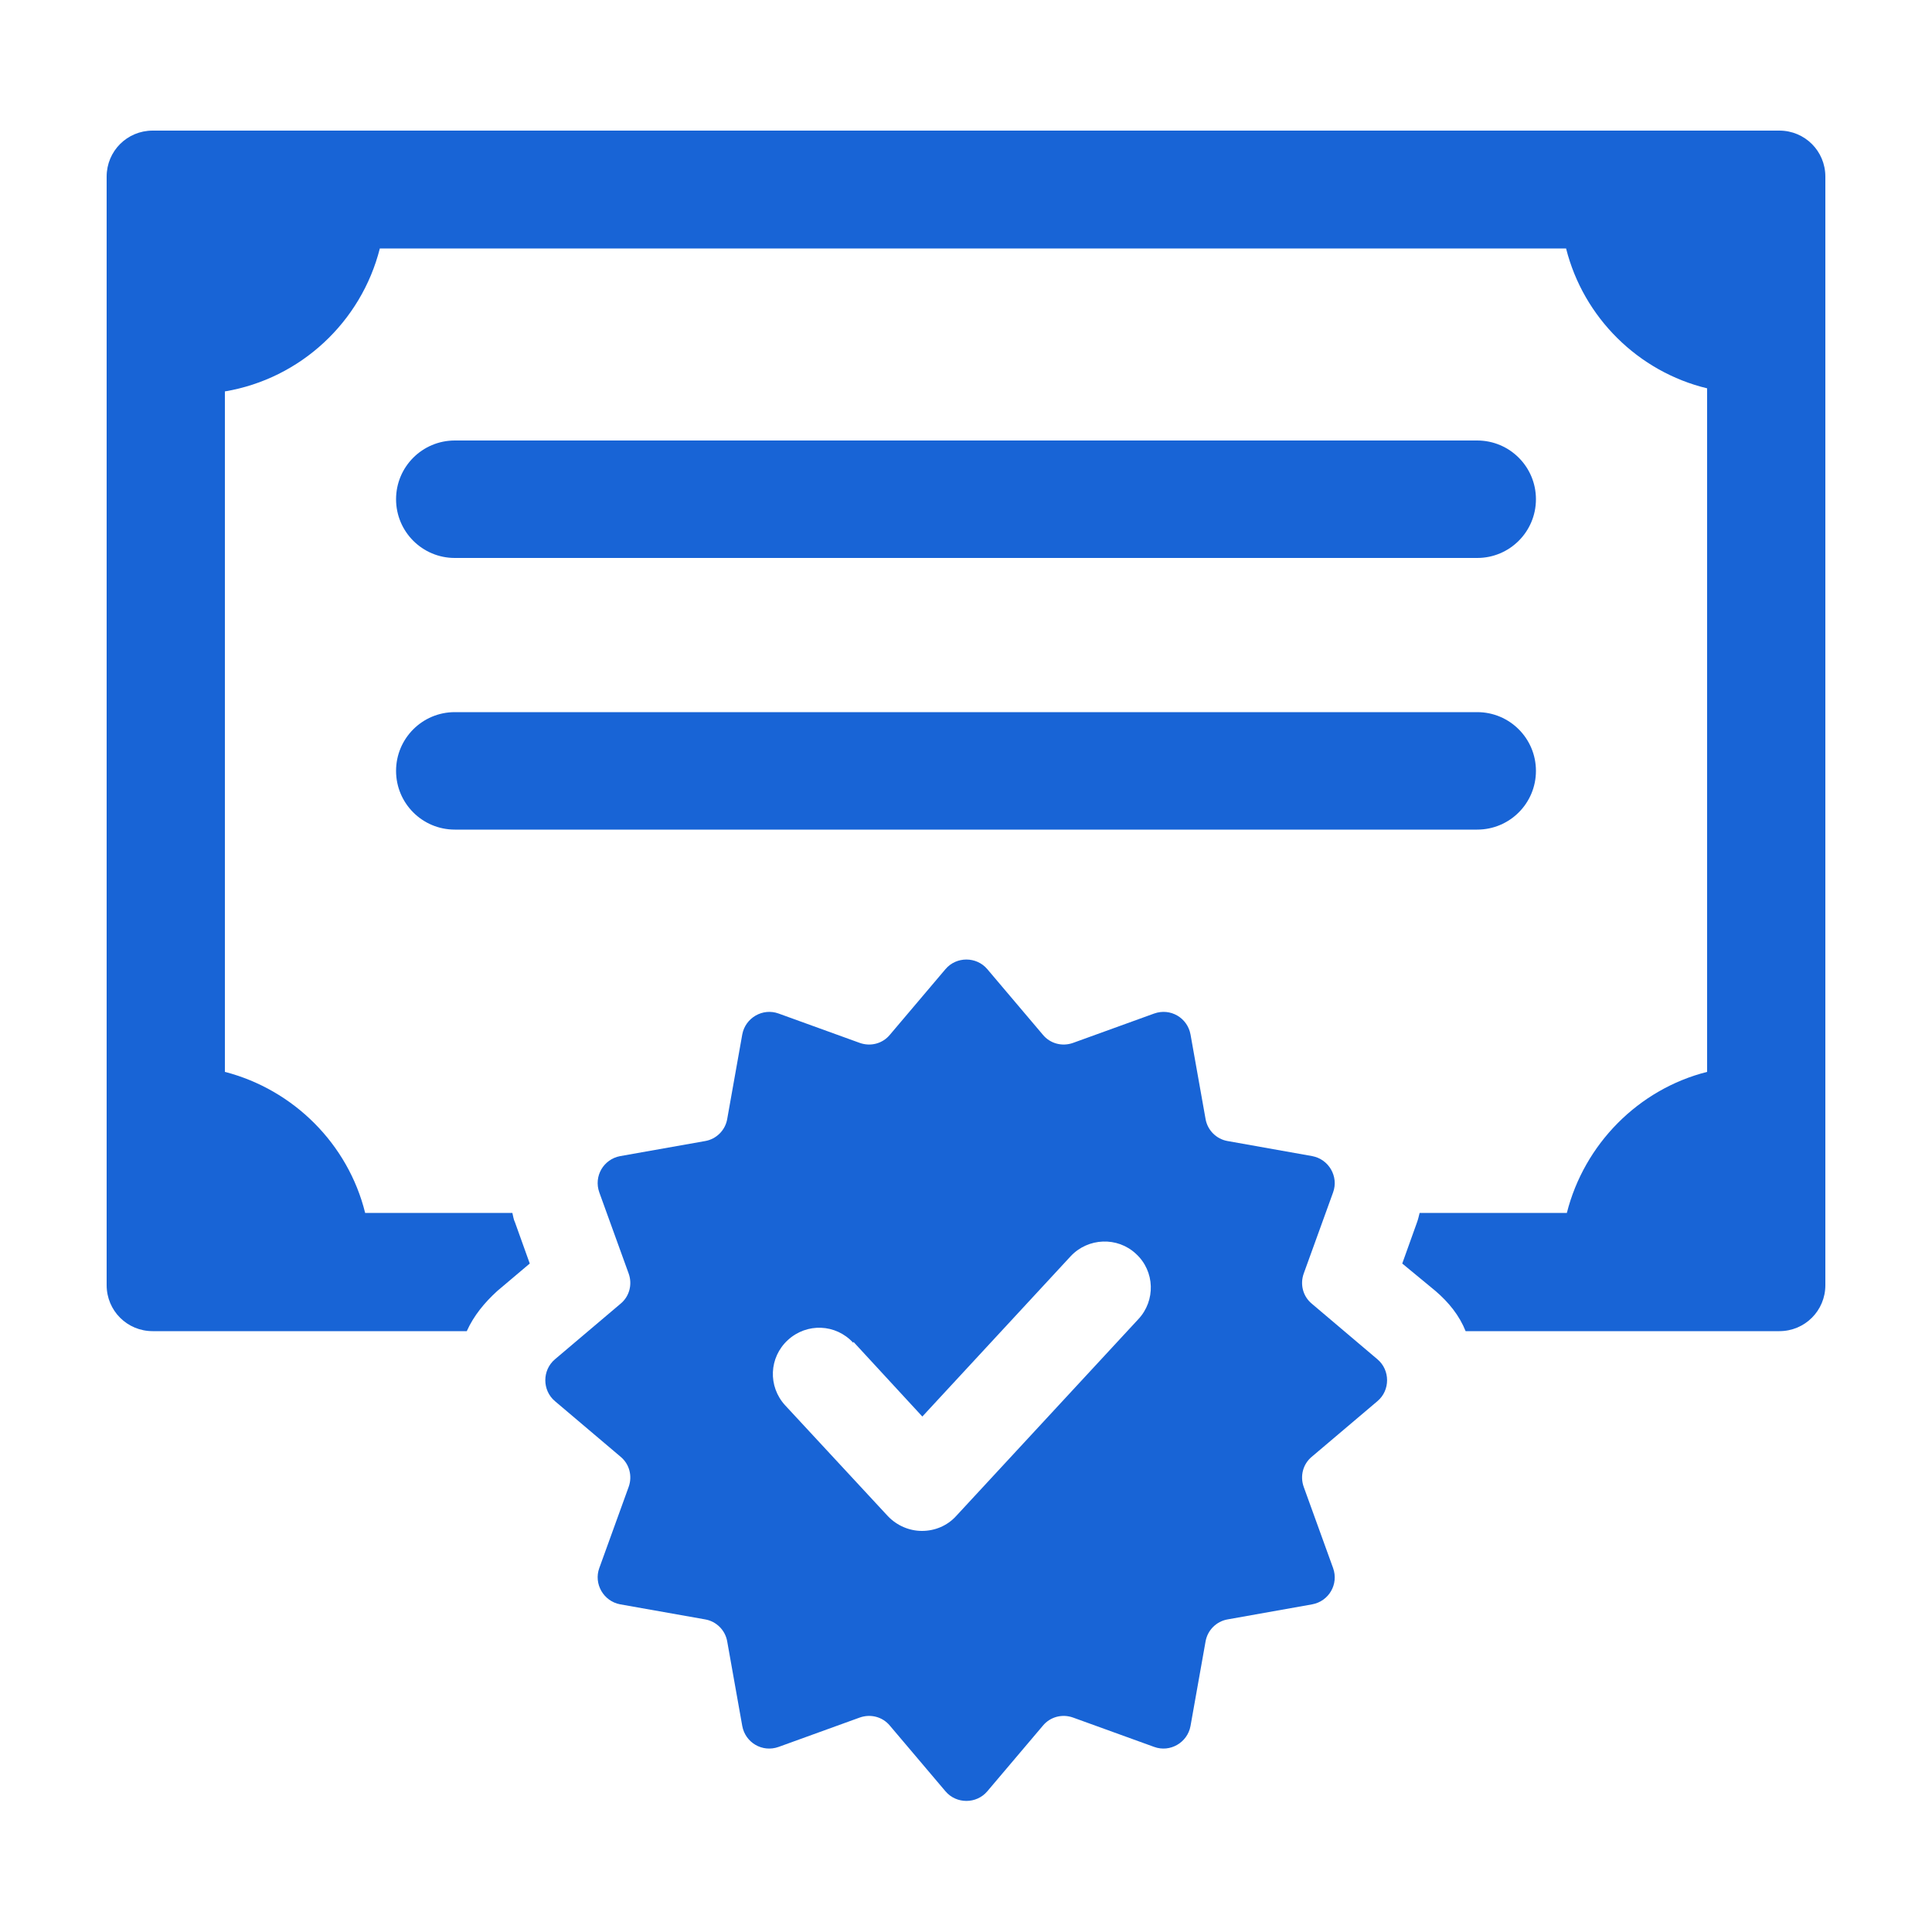 <svg xmlns="http://www.w3.org/2000/svg" xmlns:xlink="http://www.w3.org/1999/xlink" id="Layer_1" viewBox="0 0 500 500"><defs><clipPath id="clippath"><rect x="27.6" y="33.8" width="444.7" height="432.4" fill="none"></rect></clipPath></defs><g clip-path="url(#clippath)"><path d="M117.7,214.7h264.6c8.4,0,15.2-6.8,15.2-15.2s-6.8-15.2-15.2-15.2H117.7c-8.4,0-15.2,6.8-15.2,15.2s6.8,15.2,15.2,15.2" fill="#1864d6"></path><path d="M117.7,144.4h264.6c8.4,0,15.2-6.8,15.2-15.2s-6.8-15.2-15.2-15.2H117.7c-8.4,0-15.2,6.8-15.2,15.2s6.8,15.2,15.2,15.2" fill="#1864d6"></path><path d="M472.4,45.7v286.9c0,6.6-5.3,11.9-11.9,11.9h-81.2c-1.6-4-4.3-7.4-7.8-10.4l-8.6-7.1,3.8-10.6c.3-.8.5-1.7.7-2.5h38.1c4.5-17.8,18.5-32,36.3-36.5V100.5c-17.8-4.3-32-18.3-36.5-36.2H98.3c-4.8,19-20.5,33.7-40.1,37v176.1c17.8,4.6,31.9,18.7,36.3,36.5h38.1c.2.8.3,1.7.7,2.5l3.8,10.6-8.4,7.1c-3.3,3-6.1,6.4-7.9,10.4H39.5c-6.6,0-11.9-5.3-11.9-11.9V45.7c0-6.6,5.3-11.9,11.9-11.9h421c6.6,0,11.9,5.3,11.9,11.9" fill="#1864d6"></path><path d="M220.9,347.3l17.8,19.3,38.4-41.5c4.5-4.8,12.1-5.1,16.9-.6,4.9,4.5,5.1,12.1.6,16.9l-47.2,51c-2.3,2.5-5.5,3.8-8.8,3.8s-6.5-1.4-8.8-3.8l-26.6-28.7c-4.5-4.9-4.2-12.4.7-16.9,4.9-4.5,12.4-4.2,16.9.7M356.5,362.6c3.3-2.8,3.3-8,0-10.8l-17-14.4c-2.3-1.9-3.1-5-2.1-7.8l7.6-21c1.5-4.1-1.1-8.6-5.4-9.4l-21.9-3.9c-2.9-.5-5.2-2.8-5.7-5.7l-3.9-21.9c-.8-4.3-5.2-6.9-9.4-5.4l-21,7.6c-2.8,1-5.9.2-7.8-2.1l-14.4-17c-2.8-3.3-8-3.3-10.8,0l-14.4,17c-1.9,2.3-5,3.1-7.8,2.1l-21-7.6c-4.1-1.5-8.6,1.1-9.4,5.4l-3.9,21.9c-.5,2.9-2.8,5.2-5.7,5.7l-22,3.9c-4.3.8-6.9,5.2-5.4,9.4l7.6,21c1,2.8.2,5.9-2.1,7.8l-17,14.4c-3.3,2.8-3.3,8,0,10.8l17,14.4c2.3,1.9,3.1,5,2.1,7.8l-7.6,21c-1.5,4.1,1.1,8.6,5.4,9.4l22,3.9c2.9.5,5.2,2.8,5.7,5.7l3.9,21.9c.8,4.3,5.2,6.9,9.4,5.4l21-7.6c2.8-1,5.9-.2,7.8,2.1l14.4,17c2.8,3.3,8,3.3,10.8,0l14.4-17c1.9-2.3,5-3.1,7.8-2.1l21,7.6c4.1,1.5,8.6-1.1,9.4-5.4l3.9-21.9c.5-2.9,2.8-5.2,5.7-5.7l21.9-3.9c4.3-.8,6.9-5.2,5.4-9.4l-7.6-21c-1-2.8-.2-5.9,2.1-7.8l17-14.4Z" fill="#1864d6"></path></g></svg>